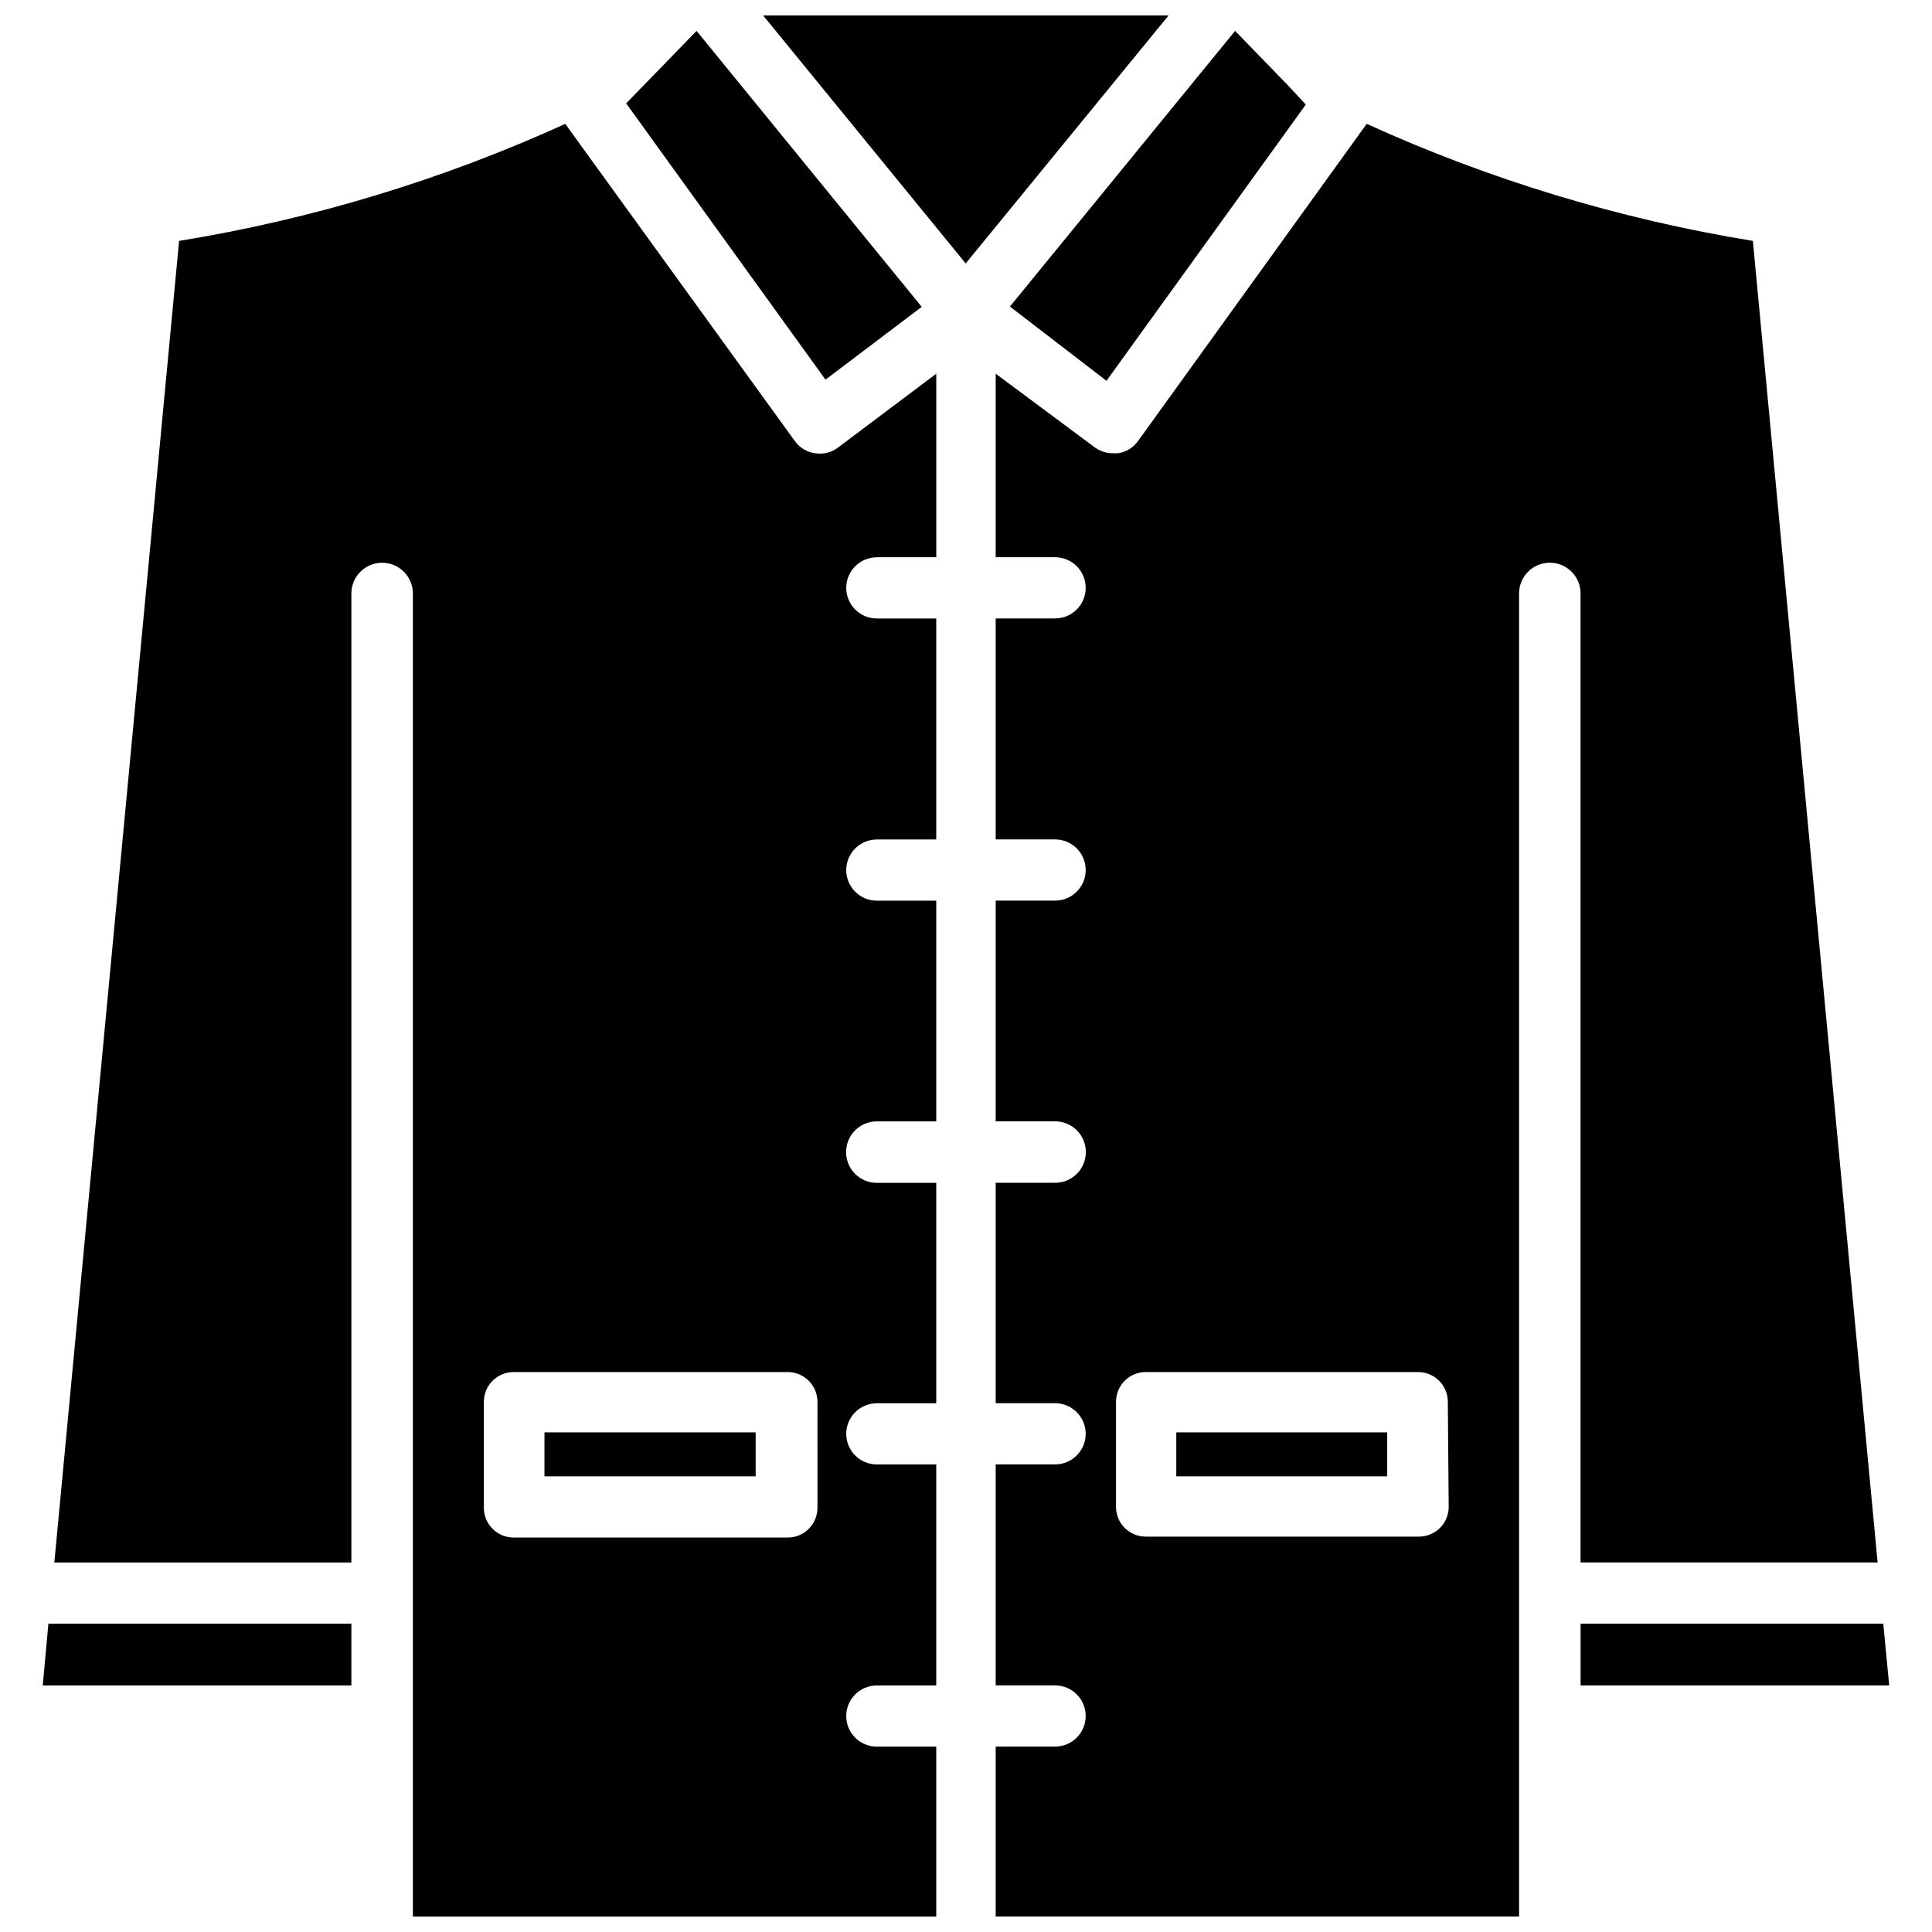 <?xml version="1.0" encoding="UTF-8"?>
<!-- Uploaded to: ICON Repo, www.iconrepo.com, Generator: ICON Repo Mixer Tools -->
<svg width="800px" height="800px" version="1.1" viewBox="144 144 512 512" xmlns="http://www.w3.org/2000/svg">
 <defs>
  <clipPath id="c">
   <path d="m158 176h235v475.9h-235z"/>
  </clipPath>
  <clipPath id="b">
   <path d="m346 148.09h108v65.906h-108z"/>
  </clipPath>
  <clipPath id="a">
   <path d="m407 176h235v475.9h-235z"/>
  </clipPath>
 </defs>
 <path d="m644.66 590.66h-81.789v-16.375h80.215z"/>
 <path d="m237.12 574.29v16.375h-81.789l1.496-16.375z"/>
 <g clip-path="url(#c)">
  <path d="m376.38 291.68h15.742v-48.648l-25.977 19.523c-1.715 1.34-3.91 1.91-6.062 1.574-2.18-0.273-4.148-1.441-5.43-3.231l-60.852-84.07c-32.586 14.828-67 25.258-102.34 31.016l-33.062 350.23h78.719v-256.79c0-4.5 3.648-8.148 8.148-8.148s8.148 3.648 8.148 8.148v350.62h138.7v-45.027h-15.742c-4.477 0-8.109-3.629-8.109-8.109 0-4.477 3.633-8.105 8.109-8.105h15.742v-58.57h-15.742c-4.477 0-8.109-3.629-8.109-8.105 0-4.481 3.633-8.109 8.109-8.109h15.742v-58.41h-15.742c-4.5 0-8.148-3.648-8.148-8.148s3.648-8.148 8.148-8.148h15.742v-58.488h-15.742c-4.477 0-8.109-3.629-8.109-8.109 0-4.477 3.633-8.105 8.109-8.105h15.742v-58.57h-15.742c-4.477 0-8.109-3.629-8.109-8.105 0-4.481 3.633-8.109 8.109-8.109zm-15.742 251.91h-0.004c0 2.086-0.828 4.09-2.305 5.566-1.477 1.473-3.477 2.305-5.566 2.305h-72.656c-4.348 0-7.875-3.523-7.875-7.871v-28.105c0-4.348 3.527-7.871 7.875-7.871h72.656c2.09 0 4.09 0.828 5.566 2.305 1.477 1.477 2.305 3.481 2.305 5.566z"/>
 </g>
 <path d="m288.29 523.59h55.969v11.652h-55.969z"/>
 <path d="m388.27 225.32-25.504 19.289-52.824-73.211 18.656-19.207z"/>
 <g clip-path="url(#b)">
  <path d="m453.69 148.09-53.77 65.73-53.684-65.73z"/>
 </g>
 <path d="m490.05 171.71-52.82 73.211-25.586-19.684 59.672-73.051 12.91 13.305 0.551 0.551z"/>
 <g clip-path="url(#a)">
  <path d="m641.59 558.07-33.062-350.23c-35.336-5.758-69.75-16.188-102.34-31.016l-60.613 84.074v-0.004c-1.262 1.77-3.199 2.938-5.356 3.231h-1.258c-1.789-0.008-3.527-0.586-4.961-1.656l-26.133-19.441v48.648h15.742c4.481 0 8.109 3.629 8.109 8.109 0 4.477-3.629 8.105-8.109 8.105h-15.742v58.566h15.742v0.004c4.481 0 8.109 3.629 8.109 8.105 0 4.481-3.629 8.109-8.109 8.109h-15.742v58.488h15.742c4.5 0 8.148 3.648 8.148 8.148s-3.648 8.148-8.148 8.148h-15.742v58.41h15.742c4.481 0 8.109 3.629 8.109 8.109 0 4.477-3.629 8.105-8.109 8.105h-15.742v58.566h15.742v0.004c4.481 0 8.109 3.629 8.109 8.105 0 4.481-3.629 8.109-8.109 8.109h-15.742v45.027h138.7v-350.62c0-4.5 3.648-8.148 8.148-8.148s8.148 3.648 8.148 8.148v256.79zm-113.67-14.723c0 2.09-0.828 4.09-2.305 5.566-1.477 1.477-3.481 2.305-5.566 2.305h-72.422c-4.348 0-7.871-3.523-7.871-7.871v-27.867c0-4.348 3.523-7.871 7.871-7.871h72.188c2.086 0 4.09 0.828 5.566 2.305 1.473 1.477 2.305 3.481 2.305 5.566z"/>
 </g>
 <path d="m455.73 523.59h55.891v11.652h-55.891z"/>
</svg>